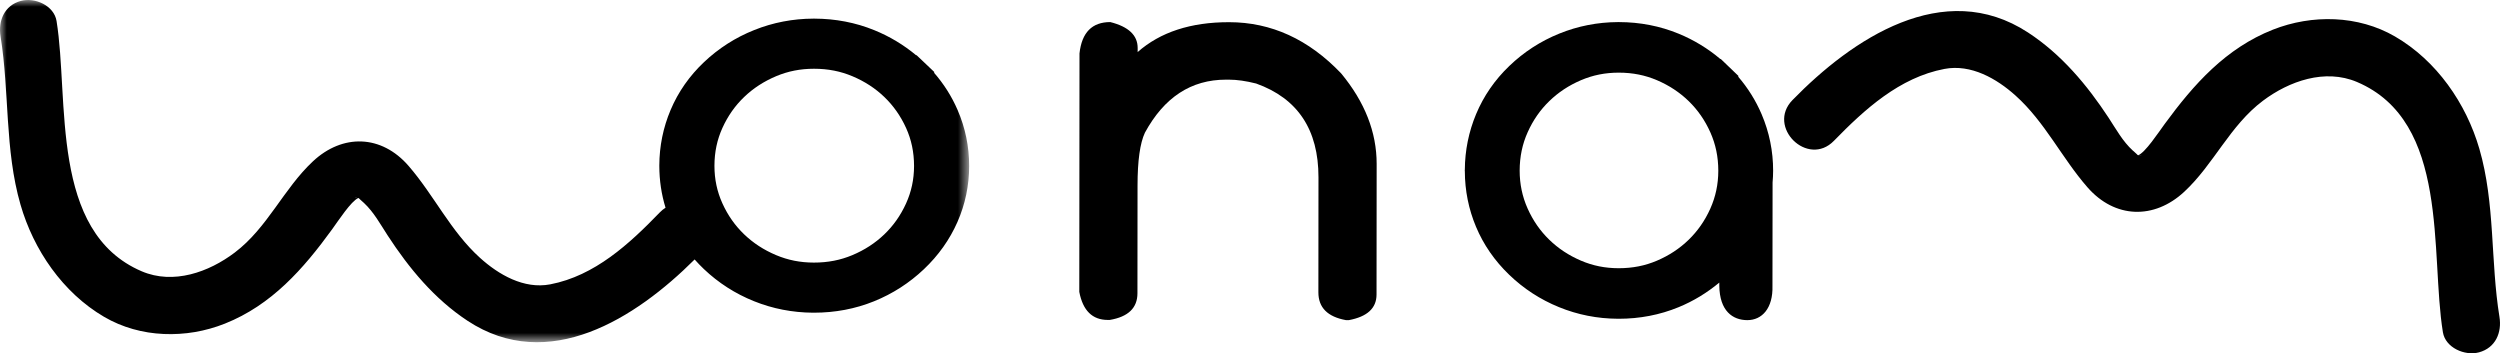 <svg width="184" height="26" viewBox="0 0 184 26" fill="none" xmlns="http://www.w3.org/2000/svg">
                                <path fill-rule="evenodd" clip-rule="evenodd" d="M90.465 1.633C87.639 1.63 85.395 2.364 83.731 3.832L83.732 3.53C83.733 2.598 83.061 1.963 81.719 1.625C80.375 1.624 79.62 2.392 79.451 3.93L79.436 21.481C79.698 22.857 80.397 23.546 81.533 23.547L81.678 23.547C83.035 23.319 83.715 22.665 83.716 21.586L83.723 13.651C83.724 11.829 83.906 10.533 84.266 9.765C85.682 7.162 87.67 5.861 90.233 5.863L90.461 5.863C91.043 5.864 91.707 5.959 92.455 6.148C95.516 7.244 97.044 9.546 97.04 13.055L97.033 21.516C97.032 22.637 97.71 23.319 99.067 23.562L99.275 23.562C100.633 23.307 101.312 22.681 101.313 21.681L101.322 12.066C101.324 9.732 100.453 7.511 98.71 5.404C96.315 2.893 93.567 1.635 90.465 1.633" fill="black"></path>
                                <path fill-rule="evenodd" clip-rule="evenodd" d="M125.881 15.351C125.476 16.252 124.949 17.003 124.284 17.649C123.616 18.296 122.851 18.801 121.943 19.189C121.074 19.558 120.166 19.74 119.129 19.741C118.127 19.738 117.233 19.557 116.36 19.184C115.452 18.794 114.688 18.288 114.021 17.639C113.357 16.993 112.832 16.242 112.429 15.34C112.042 14.468 111.849 13.559 111.847 12.555C111.851 11.524 112.046 10.603 112.434 9.737C112.838 8.836 113.365 8.084 114.03 7.44C114.698 6.792 115.462 6.287 116.372 5.897C117.245 5.528 118.14 5.347 119.142 5.347C120.179 5.349 121.086 5.534 121.955 5.904C122.863 6.294 123.626 6.8 124.294 7.448C124.956 8.094 125.482 8.847 125.885 9.749C126.271 10.617 126.466 11.538 126.467 12.569C126.464 13.571 126.269 14.48 125.881 15.351M130.502 12.573C130.505 11.133 130.22 9.731 129.656 8.409C129.226 7.402 128.645 6.471 127.922 5.633L127.962 5.602L127.197 4.867L126.641 4.333L126.622 4.348C125.705 3.573 124.677 2.944 123.553 2.482C122.181 1.915 120.698 1.629 119.165 1.626H119.152V1.627C119.148 1.626 119.143 1.626 119.137 1.626H119.125C119.112 1.625 119.095 1.624 119.07 1.626C117.578 1.634 116.125 1.919 114.762 2.473C113.384 3.03 112.148 3.834 111.087 4.853C110.016 5.878 109.191 7.076 108.638 8.406C108.098 9.702 107.82 11.076 107.812 12.486C107.805 12.501 107.804 12.546 107.812 12.607C107.817 14.02 108.09 15.393 108.633 16.687C109.184 18.006 110.008 19.195 111.074 20.22C112.133 21.242 113.368 22.047 114.746 22.607C116.113 23.166 117.574 23.454 119.073 23.46L119.084 23.461H119.136C120.673 23.462 122.159 23.179 123.538 22.612C124.636 22.163 125.638 21.548 126.541 20.798L126.541 21.028C126.563 22.888 127.523 23.56 128.603 23.562C129.684 23.562 130.503 22.689 130.453 21.033L130.462 13.429H130.462C130.486 13.149 130.502 12.864 130.502 12.573" fill="black"></path>
                                <mask id="mask0_0_3032" style="mask-type:luminance" maskUnits="userSpaceOnUse" x="0" y="0" width="72" height="26">
                                    <path fill-rule="evenodd" clip-rule="evenodd" d="M0 0H71.33V25.188H0V0Z" fill="white"></path>
                                </mask>
                                <g mask="url(#mask0_0_3032)">
                                    <path fill-rule="evenodd" clip-rule="evenodd" d="M66.685 14.976C66.278 15.869 65.748 16.614 65.081 17.254C64.41 17.895 63.641 18.396 62.728 18.78C61.855 19.145 60.942 19.327 59.9 19.327C58.892 19.325 57.995 19.145 57.118 18.776C56.205 18.39 55.437 17.887 54.766 17.244C54.1 16.603 53.572 15.858 53.167 14.964C52.777 14.1 52.584 13.2 52.583 12.205C52.585 11.182 52.782 10.27 53.172 9.411C53.578 8.519 54.108 7.772 54.776 7.133C55.447 6.491 56.215 5.992 57.13 5.605C58.007 5.239 58.906 5.06 59.913 5.06C60.956 5.061 61.867 5.245 62.74 5.612C63.653 5.998 64.42 6.499 65.091 7.142C65.755 7.782 66.284 8.53 66.69 9.423C67.078 10.283 67.273 11.195 67.274 12.218C67.272 13.212 67.076 14.113 66.685 14.976M26.351 14.597C26.226 14.585 25.92 14.437 26.351 14.597ZM70.479 8.095C70.047 7.096 69.463 6.173 68.737 5.343L68.777 5.313L68.009 4.583L67.451 4.054L67.431 4.069C66.509 3.301 65.476 2.678 64.346 2.22C62.971 1.658 61.484 1.376 59.949 1.371H59.949C59.93 1.37 59.903 1.369 59.865 1.371C58.358 1.376 56.889 1.658 55.512 2.211C54.127 2.762 52.884 3.56 51.818 4.57C50.742 5.587 49.913 6.773 49.357 8.092C48.808 9.389 48.531 10.761 48.526 12.173C48.525 12.182 48.525 12.198 48.526 12.22C48.527 13.27 48.68 14.298 48.983 15.288C48.838 15.381 48.695 15.494 48.559 15.635C46.325 17.948 43.776 20.299 40.5 20.927C38.56 21.3 36.696 20.214 35.322 18.971C33.166 17.019 31.955 14.387 30.076 12.216C28.073 9.901 25.21 9.835 23.026 11.88C20.856 13.912 19.7 16.753 17.279 18.587C15.373 20.031 12.761 20.966 10.428 19.967C3.636 17.061 5.1 7.35 4.163 1.549C3.979 0.407 2.565 -0.213 1.534 0.067C0.32 0.397 -0.145 1.532 0.039 2.672C0.703 6.79 0.339 11.003 1.507 15.054C2.468 18.392 4.619 21.538 7.659 23.318C10.344 24.89 13.703 24.953 16.553 23.818C19.992 22.449 22.327 19.792 24.44 16.882C24.902 16.247 25.842 14.797 26.373 14.575C26.385 14.578 26.395 14.581 26.409 14.585C26.388 14.579 26.721 14.879 26.792 14.941C27.515 15.616 27.997 16.508 28.53 17.327C30.105 19.747 31.973 22.003 34.41 23.609C40.365 27.535 46.792 23.42 51.125 19.096C51.34 19.339 51.566 19.576 51.806 19.803C52.87 20.815 54.111 21.614 55.496 22.169C56.867 22.721 58.33 23.005 59.833 23.014L59.914 23.014C61.457 23.015 62.948 22.734 64.33 22.174C65.702 21.619 66.933 20.824 67.997 19.816C69.065 18.807 69.898 17.634 70.469 16.334C71.042 15.034 71.329 13.647 71.33 12.222C71.332 10.795 71.047 9.405 70.479 8.095" fill="black"></path>
                                </g>
                                <path fill-rule="evenodd" clip-rule="evenodd" d="M183.961 23.328C183.29 19.21 183.657 14.997 182.479 10.946C181.508 7.609 179.337 4.462 176.268 2.683C173.557 1.111 170.166 1.048 167.288 2.182C163.816 3.551 161.459 6.208 159.326 9.118C158.855 9.76 157.891 11.233 157.358 11.434C157.431 11.406 157.927 11.577 157.338 11.415C157.366 11.423 156.783 10.908 156.977 11.084C156.232 10.406 155.741 9.502 155.197 8.673C153.607 6.253 151.72 3.997 149.261 2.391C143.035 -1.674 136.297 2.883 131.926 7.366C130.002 9.339 133.048 12.343 134.976 10.365C137.231 8.052 139.805 5.701 143.112 5.073C145.071 4.701 146.952 5.786 148.339 7.03C150.516 8.982 151.739 11.613 153.636 13.784C155.658 16.099 158.548 16.165 160.753 14.121C162.945 12.088 164.112 9.247 166.556 7.413C168.48 5.969 171.116 5.034 173.472 6.033C180.329 8.94 178.852 18.651 179.797 24.451C179.983 25.593 181.411 26.213 182.451 25.933C183.677 25.604 184.146 24.468 183.961 23.328" fill="black"></path>
                            </svg>